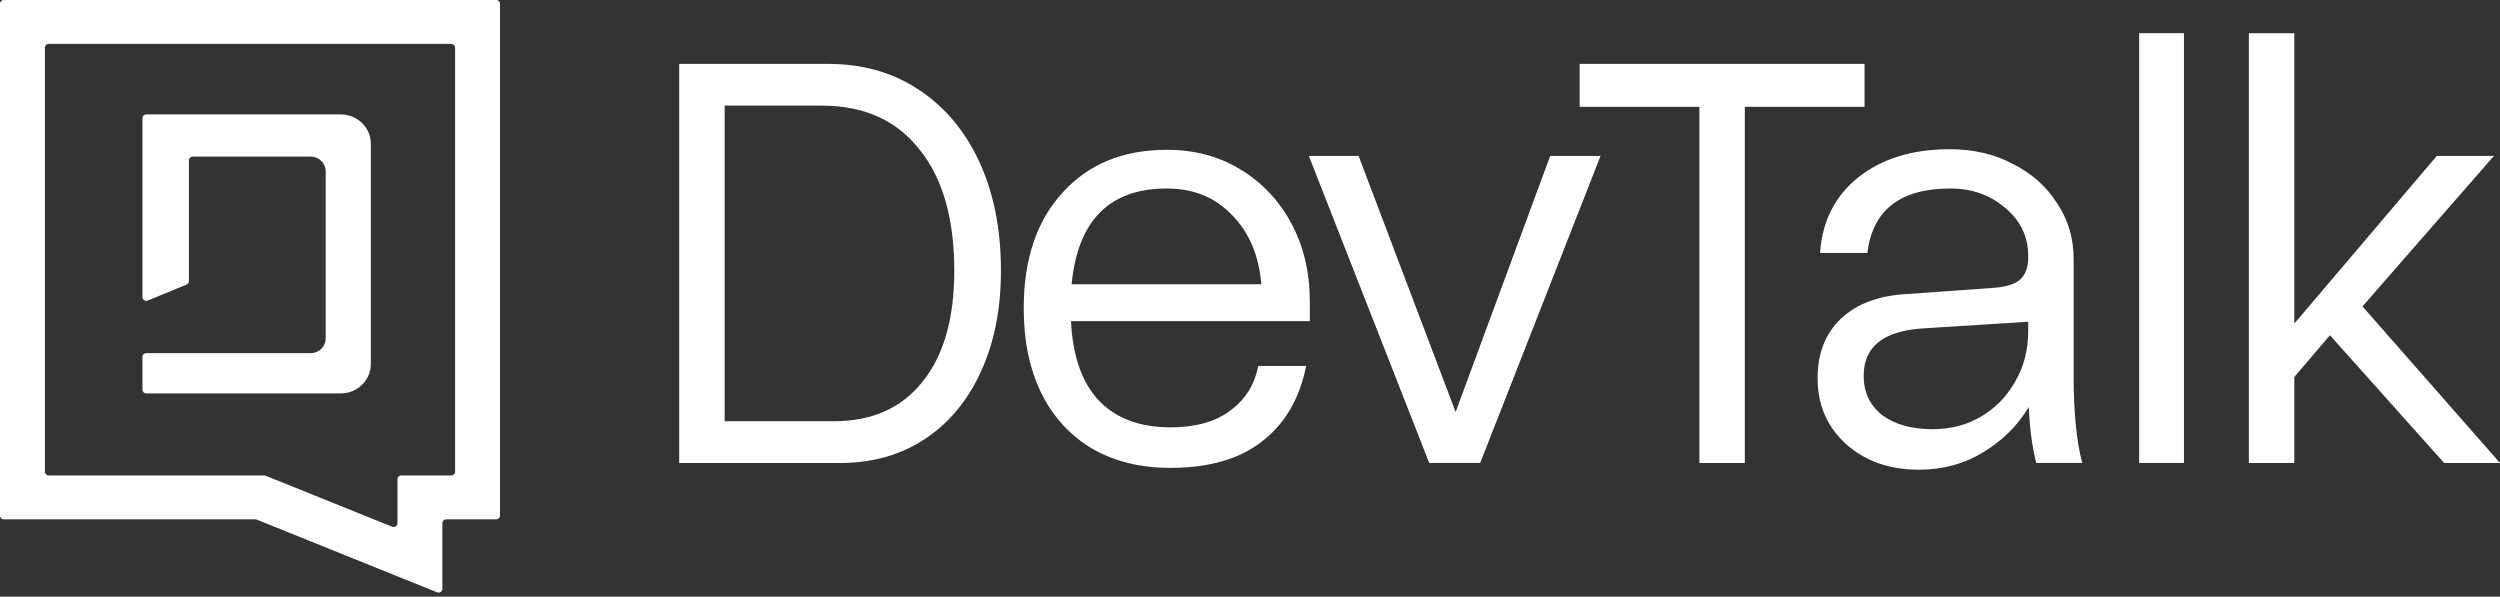 <svg width="595" height="142" viewBox="0 0 595 142" fill="none" xmlns="http://www.w3.org/2000/svg">
<rect x="0" y="0" width="595" height="142" fill="#333333" stroke="none"/>
<path d="M579.949 37.12H593.541L562.266 72.923L595 110.187H581.703L554.522 79.791L546.047 89.728V110.187H535.231V7.894H546.047V77.015L579.949 37.12Z" fill="white"/>
<path d="M509.117 7.894H519.783V110.187H509.117V7.894Z" fill="white"/>
<path d="M493.528 89.286C493.528 98.152 494.211 105.118 495.577 110.183H484.616C483.642 106.286 483.055 101.854 482.862 96.885C480.133 101.367 476.48 104.971 471.9 107.699C467.422 110.427 462.354 111.791 456.703 111.791C449.691 111.791 443.891 109.745 439.316 105.653C434.834 101.562 432.59 96.349 432.59 90.017C432.59 84.074 434.441 79.349 438.144 75.842C441.846 72.335 447.011 70.386 453.636 69.997L474.095 68.535C477.211 68.341 479.402 67.707 480.671 66.636C482.033 65.466 482.716 63.664 482.716 61.229V60.937C482.716 56.358 480.913 52.558 477.308 49.538C473.703 46.42 469.322 44.862 464.156 44.862C452.269 44.862 445.694 49.977 444.429 60.206H433.176C433.666 52.704 436.685 46.713 442.238 42.231C447.888 37.75 455.143 35.509 464.011 35.509C469.661 35.509 474.677 36.678 479.062 39.017C483.545 41.257 487.053 44.375 489.583 48.369C492.214 52.266 493.528 56.699 493.528 61.667V89.286ZM443.552 89.432C443.552 93.329 445.015 96.447 447.937 98.785C450.956 101.026 454.949 102.146 459.921 102.146C464.302 102.146 468.198 101.123 471.609 99.077C475.021 97.032 477.7 94.255 479.649 90.748C481.694 87.24 482.716 83.246 482.716 78.764V76.573L457.29 78.18C448.131 78.862 443.552 82.613 443.552 89.432Z" fill="white"/>
<path d="M443.763 15.202V25.431H415.269V110.189H404.453V25.431H375.959V15.202H443.763Z" fill="white"/>
<path d="M311.512 37.119H323.349L346.438 98.057L368.942 37.119H380.926L352.284 110.186H340.154L311.512 37.119Z" fill="white"/>
<path d="M243.645 73.358C243.645 61.765 246.714 52.607 252.851 45.885C258.989 39.065 267.269 35.655 277.693 35.655C284.318 35.655 290.164 37.214 295.23 40.332C300.393 43.45 304.436 47.736 307.359 53.192C310.282 58.647 311.743 64.882 311.743 71.897V76.427H254.897C255.286 84.708 257.479 90.992 261.473 95.278C265.565 99.565 271.264 101.708 278.57 101.708C284.513 101.708 289.238 100.393 292.745 97.762C296.35 95.132 298.591 91.576 299.467 87.095H310.866C309.307 94.888 305.8 100.88 300.344 105.069C294.986 109.258 287.728 111.353 278.57 111.353C271.459 111.353 265.272 109.843 260.012 106.823C254.75 103.705 250.708 99.321 247.882 93.671C245.057 87.923 243.645 81.152 243.645 73.358ZM277.693 44.862C264.055 44.862 256.504 52.461 255.043 67.659H300.198C299.614 60.742 297.276 55.238 293.184 51.146C289.189 46.956 284.026 44.862 277.693 44.862Z" fill="white"/>
<path d="M197.015 15.202C205.296 15.202 212.505 17.248 218.643 21.34C224.878 25.431 229.7 31.179 233.11 38.584C236.52 45.988 238.225 54.609 238.225 64.449C238.225 73.607 236.617 81.644 233.402 88.561C230.285 95.381 225.852 100.69 220.104 104.49C214.356 108.289 207.634 110.189 199.938 110.189H161.651V15.202H197.015ZM172.464 25.139V100.252H198.476C207.537 100.252 214.551 97.134 219.52 90.899C224.586 84.664 227.118 75.847 227.118 64.449C227.118 51.979 224.342 42.334 218.789 35.515C213.333 28.598 205.588 25.139 195.554 25.139H172.464Z" fill="white"/>
<path d="M33.902 70.724V28.108C33.902 27.622 34.304 27.229 34.801 27.229H81.103C85.056 27.229 88.26 30.361 88.26 34.223V86.636C88.26 90.499 85.056 93.63 81.103 93.63H34.801C34.304 93.63 33.902 93.237 33.902 92.752V84.916C33.902 84.431 34.304 84.038 34.801 84.038H73.95C75.918 84.038 77.513 82.479 77.513 80.556V40.754C77.513 38.831 75.918 37.272 73.95 37.272H45.859C45.363 37.272 44.96 37.665 44.96 38.15V66.916C44.96 67.269 44.743 67.589 44.41 67.726L35.149 71.533C34.557 71.777 33.902 71.352 33.902 70.724Z" fill="white"/>
<path fill-rule="evenodd" clip-rule="evenodd" d="M0.906 0C0.405 0 0 0.396 0 0.885V122.719C0 123.208 0.405 123.604 0.906 123.604H60.766C60.885 123.604 61.002 123.627 61.112 123.671L104.032 140.97C104.629 141.211 105.284 140.782 105.284 140.152V124.49C105.284 124.001 105.69 123.604 106.19 123.604H118.095C118.595 123.604 119.001 123.208 119.001 122.719V0.885C119.001 0.396 118.595 0 118.095 0H0.906ZM63.229 113.226C63.12 113.182 63.002 113.159 62.884 113.159H11.595C11.094 113.159 10.688 112.763 10.688 112.274V11.331C10.688 10.842 11.094 10.446 11.595 10.446H107.406C107.906 10.446 108.312 10.842 108.312 11.331V112.274C108.312 112.763 107.906 113.159 107.406 113.159H95.501C95.001 113.159 94.595 113.555 94.595 114.044V124.545C94.595 125.175 93.94 125.604 93.343 125.363L63.229 113.226Z" fill="white"/>
</svg>
